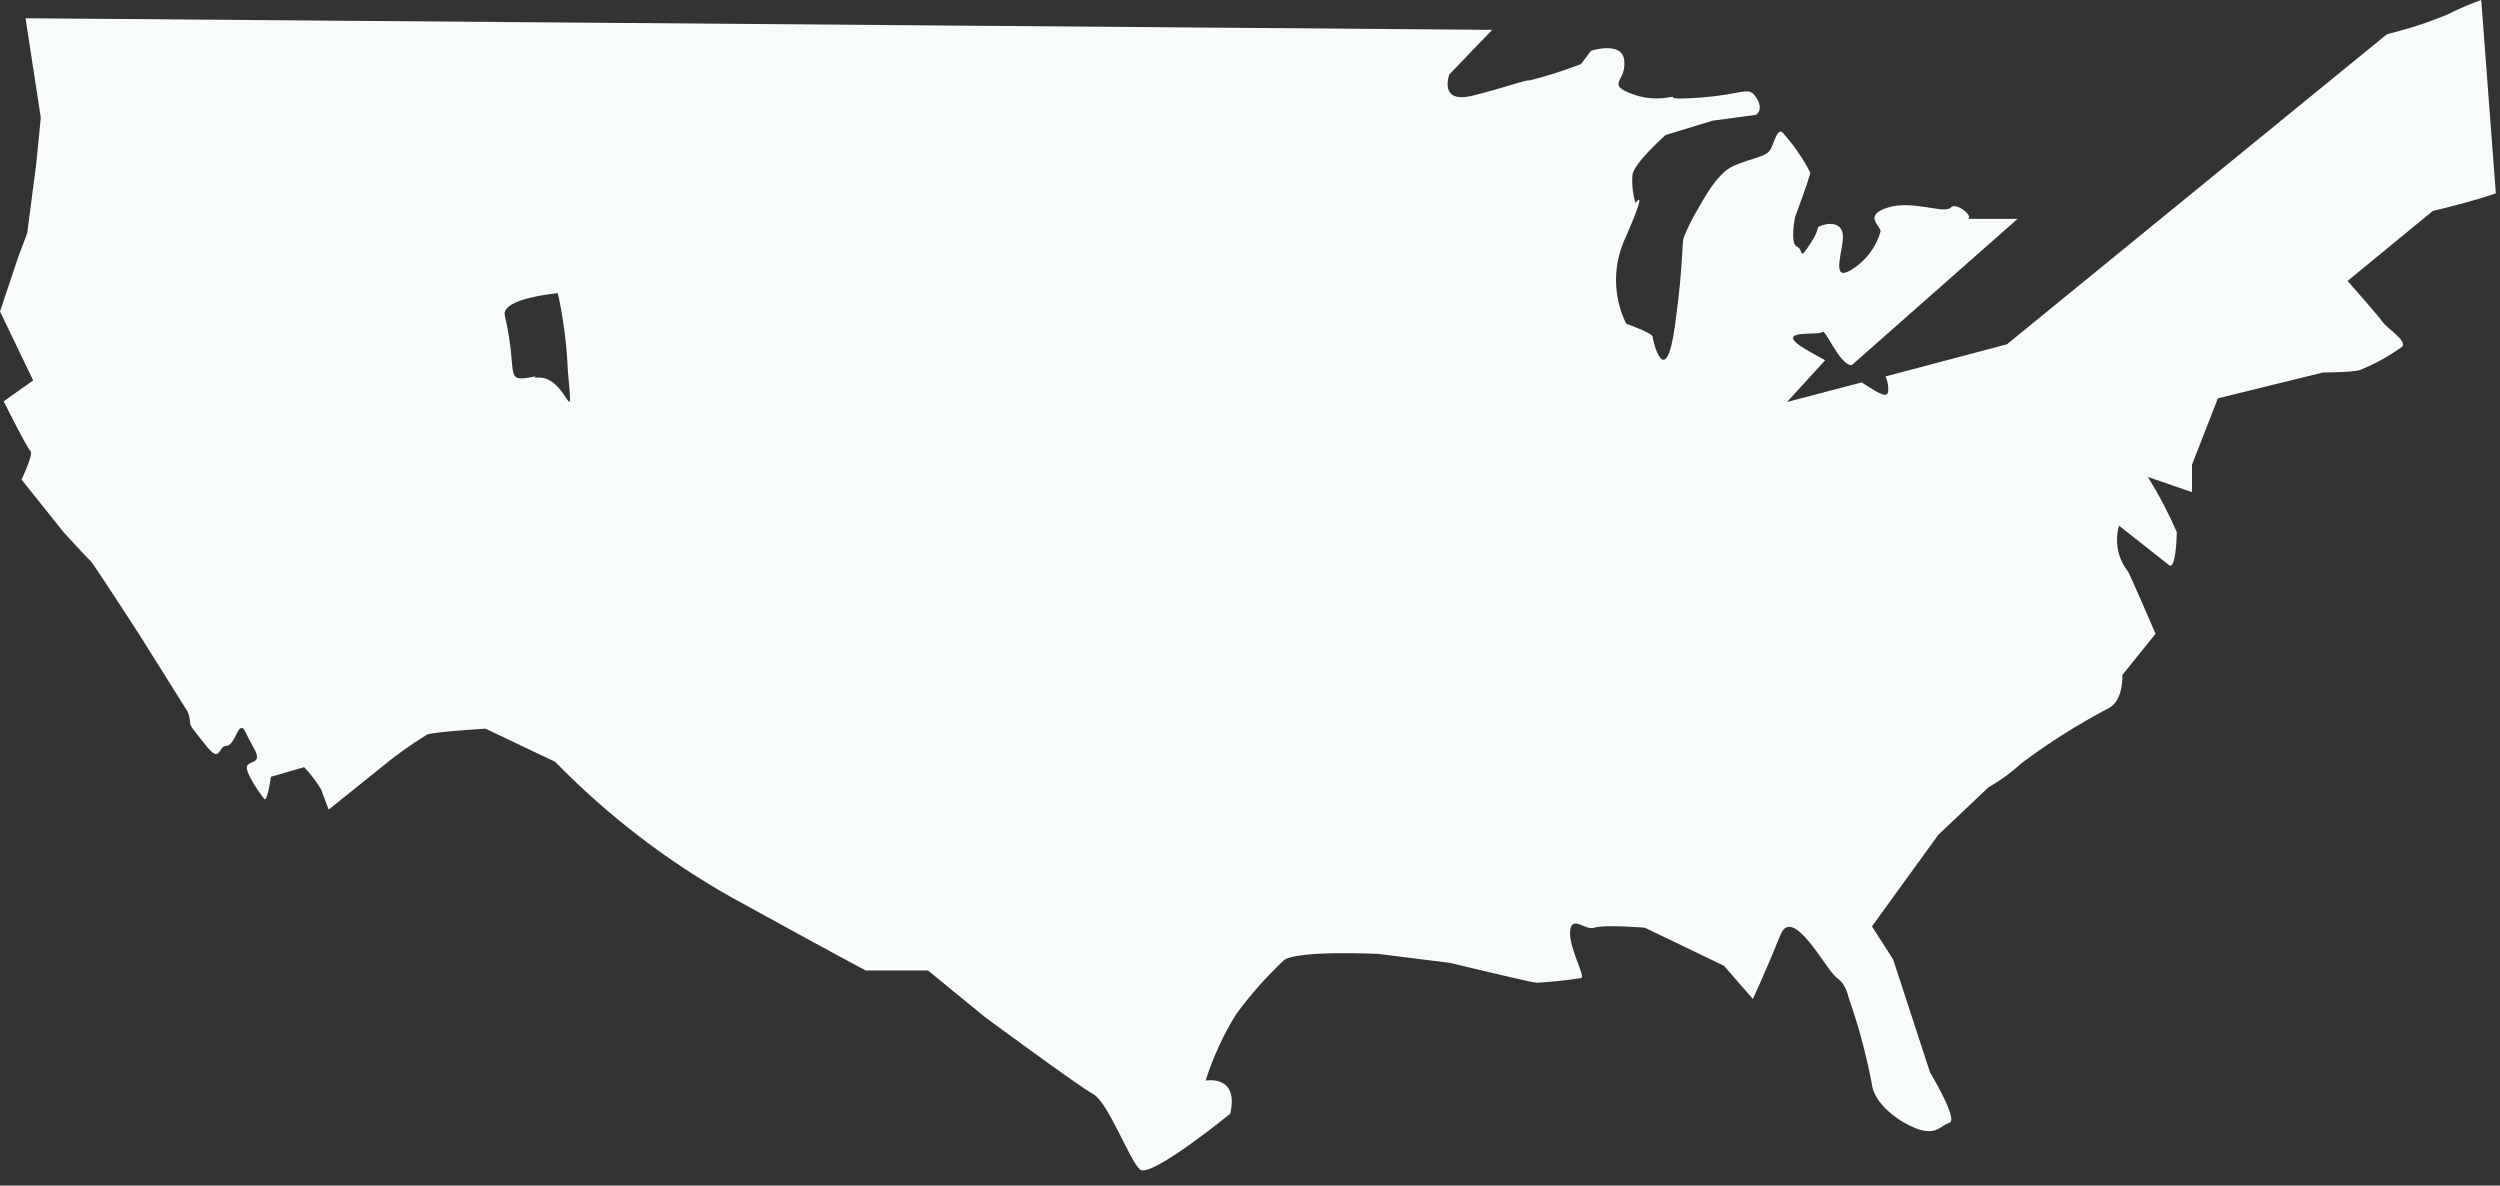 <?xml version="1.0" encoding="utf-8"?>
<svg xmlns="http://www.w3.org/2000/svg" fill="none" height="100%" overflow="visible" preserveAspectRatio="none" style="display: block;" viewBox="0 0 97 46" width="100%">
<rect x="0" y="0" width="97" height="46" fill="#333333" stroke="none"/>
<path d="M73.16 14.606C73.235 14.772 73.27 14.952 73.263 15.134C73.263 15.494 72.928 15.288 72.233 14.838L69.338 15.597L70.817 13.976L70.419 13.757C68.411 12.689 70.586 13.049 70.702 12.882C70.817 12.714 71.371 14.169 71.847 14.169L78.281 8.493H76.3C76.686 8.493 75.914 7.799 75.682 8.056C75.45 8.313 74.189 7.747 73.237 8.056C72.284 8.365 72.967 8.751 72.967 8.982C72.787 9.607 72.378 10.14 71.821 10.475C71.101 10.913 71.422 9.999 71.499 9.33C71.577 8.661 71.062 8.622 70.715 8.738C70.367 8.854 70.715 8.738 70.238 9.459C69.762 10.179 70.007 9.69 69.724 9.574C69.441 9.459 69.646 8.429 69.646 8.429C69.646 8.429 70.238 6.846 70.238 6.692C69.948 6.135 69.589 5.616 69.17 5.148C68.977 4.955 68.861 5.456 68.707 5.778C68.553 6.1 67.948 6.126 67.24 6.447C66.532 6.769 65.953 8.03 65.786 8.262C65.624 8.554 65.478 8.855 65.348 9.163C65.232 9.407 65.348 10.038 64.988 12.637C64.628 15.237 64.126 13.229 64.126 13.075C64.126 12.92 63.096 12.56 63.096 12.56C62.837 12.031 62.702 11.45 62.702 10.861C62.702 10.273 62.837 9.691 63.096 9.163C63.971 7.155 63.456 7.876 63.456 7.876C63.349 7.517 63.309 7.142 63.341 6.769C63.418 6.306 64.628 5.238 64.628 5.238L66.442 4.684L68.141 4.453C68.141 4.453 68.45 4.247 68.141 3.783C67.832 3.32 67.703 3.655 66.004 3.783C64.306 3.912 65.258 3.68 64.718 3.783C64.137 3.879 63.541 3.784 63.019 3.513C62.478 3.204 63.109 3.076 63.019 2.329C62.929 1.583 61.732 1.969 61.732 1.969L61.346 2.484C60.703 2.733 60.045 2.944 59.377 3.114C59.094 3.114 58.541 3.359 57.164 3.706C55.787 4.054 56.237 2.883 56.237 2.883L57.897 1.158L0.991 0.708L1.583 4.568L1.403 6.383L1.055 9.047L0.708 9.973L0 12.084L1.287 14.761L0.142 15.571C0.142 15.571 1.055 17.399 1.184 17.502C1.313 17.605 0.836 18.608 0.836 18.608L2.471 20.655C2.471 20.655 3.449 21.723 3.513 21.761C3.578 21.8 5.353 24.541 5.353 24.541L7.284 27.617C7.333 27.744 7.364 27.879 7.374 28.016C7.374 28.17 7.438 28.234 8.004 28.942C8.571 29.65 8.468 28.942 8.764 28.942C9.06 28.942 9.176 28.337 9.33 28.26C9.484 28.183 9.484 28.389 9.845 29.019C10.205 29.65 9.703 29.495 9.587 29.714C9.472 29.933 10.141 30.872 10.257 31.001C10.372 31.13 10.514 30.139 10.514 30.139L11.801 29.766C12.051 30.028 12.271 30.317 12.457 30.628L12.753 31.413L14.786 29.779C15.355 29.307 15.957 28.877 16.588 28.492C16.923 28.389 18.84 28.273 18.84 28.273L21.543 29.56C23.576 31.645 25.899 33.426 28.44 34.849C32.533 37.101 33.588 37.654 33.588 37.654H36.007L38.208 39.456C38.208 39.456 41.798 42.107 42.403 42.442C43.008 42.776 43.819 45.015 44.23 45.376C44.642 45.736 47.731 43.214 47.731 43.214C48.091 41.682 46.778 41.927 46.778 41.927C47.065 41.023 47.462 40.158 47.962 39.353C48.511 38.604 49.127 37.906 49.803 37.268C50.266 36.856 53.47 37.011 53.47 37.011L56.25 37.358C56.25 37.358 59.441 38.13 59.622 38.13C60.195 38.1 60.766 38.039 61.333 37.95C61.565 37.95 60.857 36.766 60.921 36.123C60.986 35.48 61.513 36.123 61.861 35.994C62.208 35.866 63.817 35.994 63.817 35.994L66.892 37.474L68.012 38.761C68.012 38.761 68.604 37.474 69.08 36.277C69.556 35.081 70.856 37.642 71.268 37.938C71.68 38.233 71.68 38.645 71.808 38.941C72.156 39.967 72.432 41.017 72.632 42.081C72.748 42.969 73.996 43.728 74.588 43.857C75.18 43.986 75.296 43.677 75.643 43.561C75.991 43.445 74.884 41.605 74.884 41.605L73.456 37.23L72.632 35.943L75.206 32.391L77.149 30.551C77.612 30.287 78.043 29.971 78.436 29.611C79.505 28.81 80.637 28.096 81.82 27.475C82.4 27.179 82.348 26.188 82.348 26.188L83.635 24.592C83.635 24.592 82.747 22.52 82.567 22.173C82.371 21.926 82.237 21.636 82.177 21.327C82.117 21.018 82.131 20.699 82.219 20.397L84.162 21.929C84.407 22.109 84.459 20.925 84.459 20.642C84.136 19.904 83.762 19.19 83.339 18.506L85.05 19.097V18.029L86.054 15.456L90.134 14.452C90.134 14.452 91.421 14.452 91.614 14.336C92.179 14.105 92.715 13.807 93.209 13.448C93.389 13.204 92.617 12.74 92.45 12.496C92.283 12.251 91.086 10.9 91.086 10.9L94.393 8.185C94.393 8.185 95.835 7.85 96.838 7.503L96.272 0C95.831 0.155 95.401 0.34 94.985 0.553C94.217 0.872 93.426 1.13 92.617 1.325L77.87 13.358L73.16 14.606ZM20.77 14.606C19.483 14.851 20.14 14.606 19.586 12.238C19.432 11.569 21.645 11.376 21.645 11.376C21.861 12.363 21.99 13.366 22.032 14.374C22.276 17.038 22.032 14.465 20.77 14.658V14.606Z" fill="#F7FBFC" id="Vector"/>
</svg>
